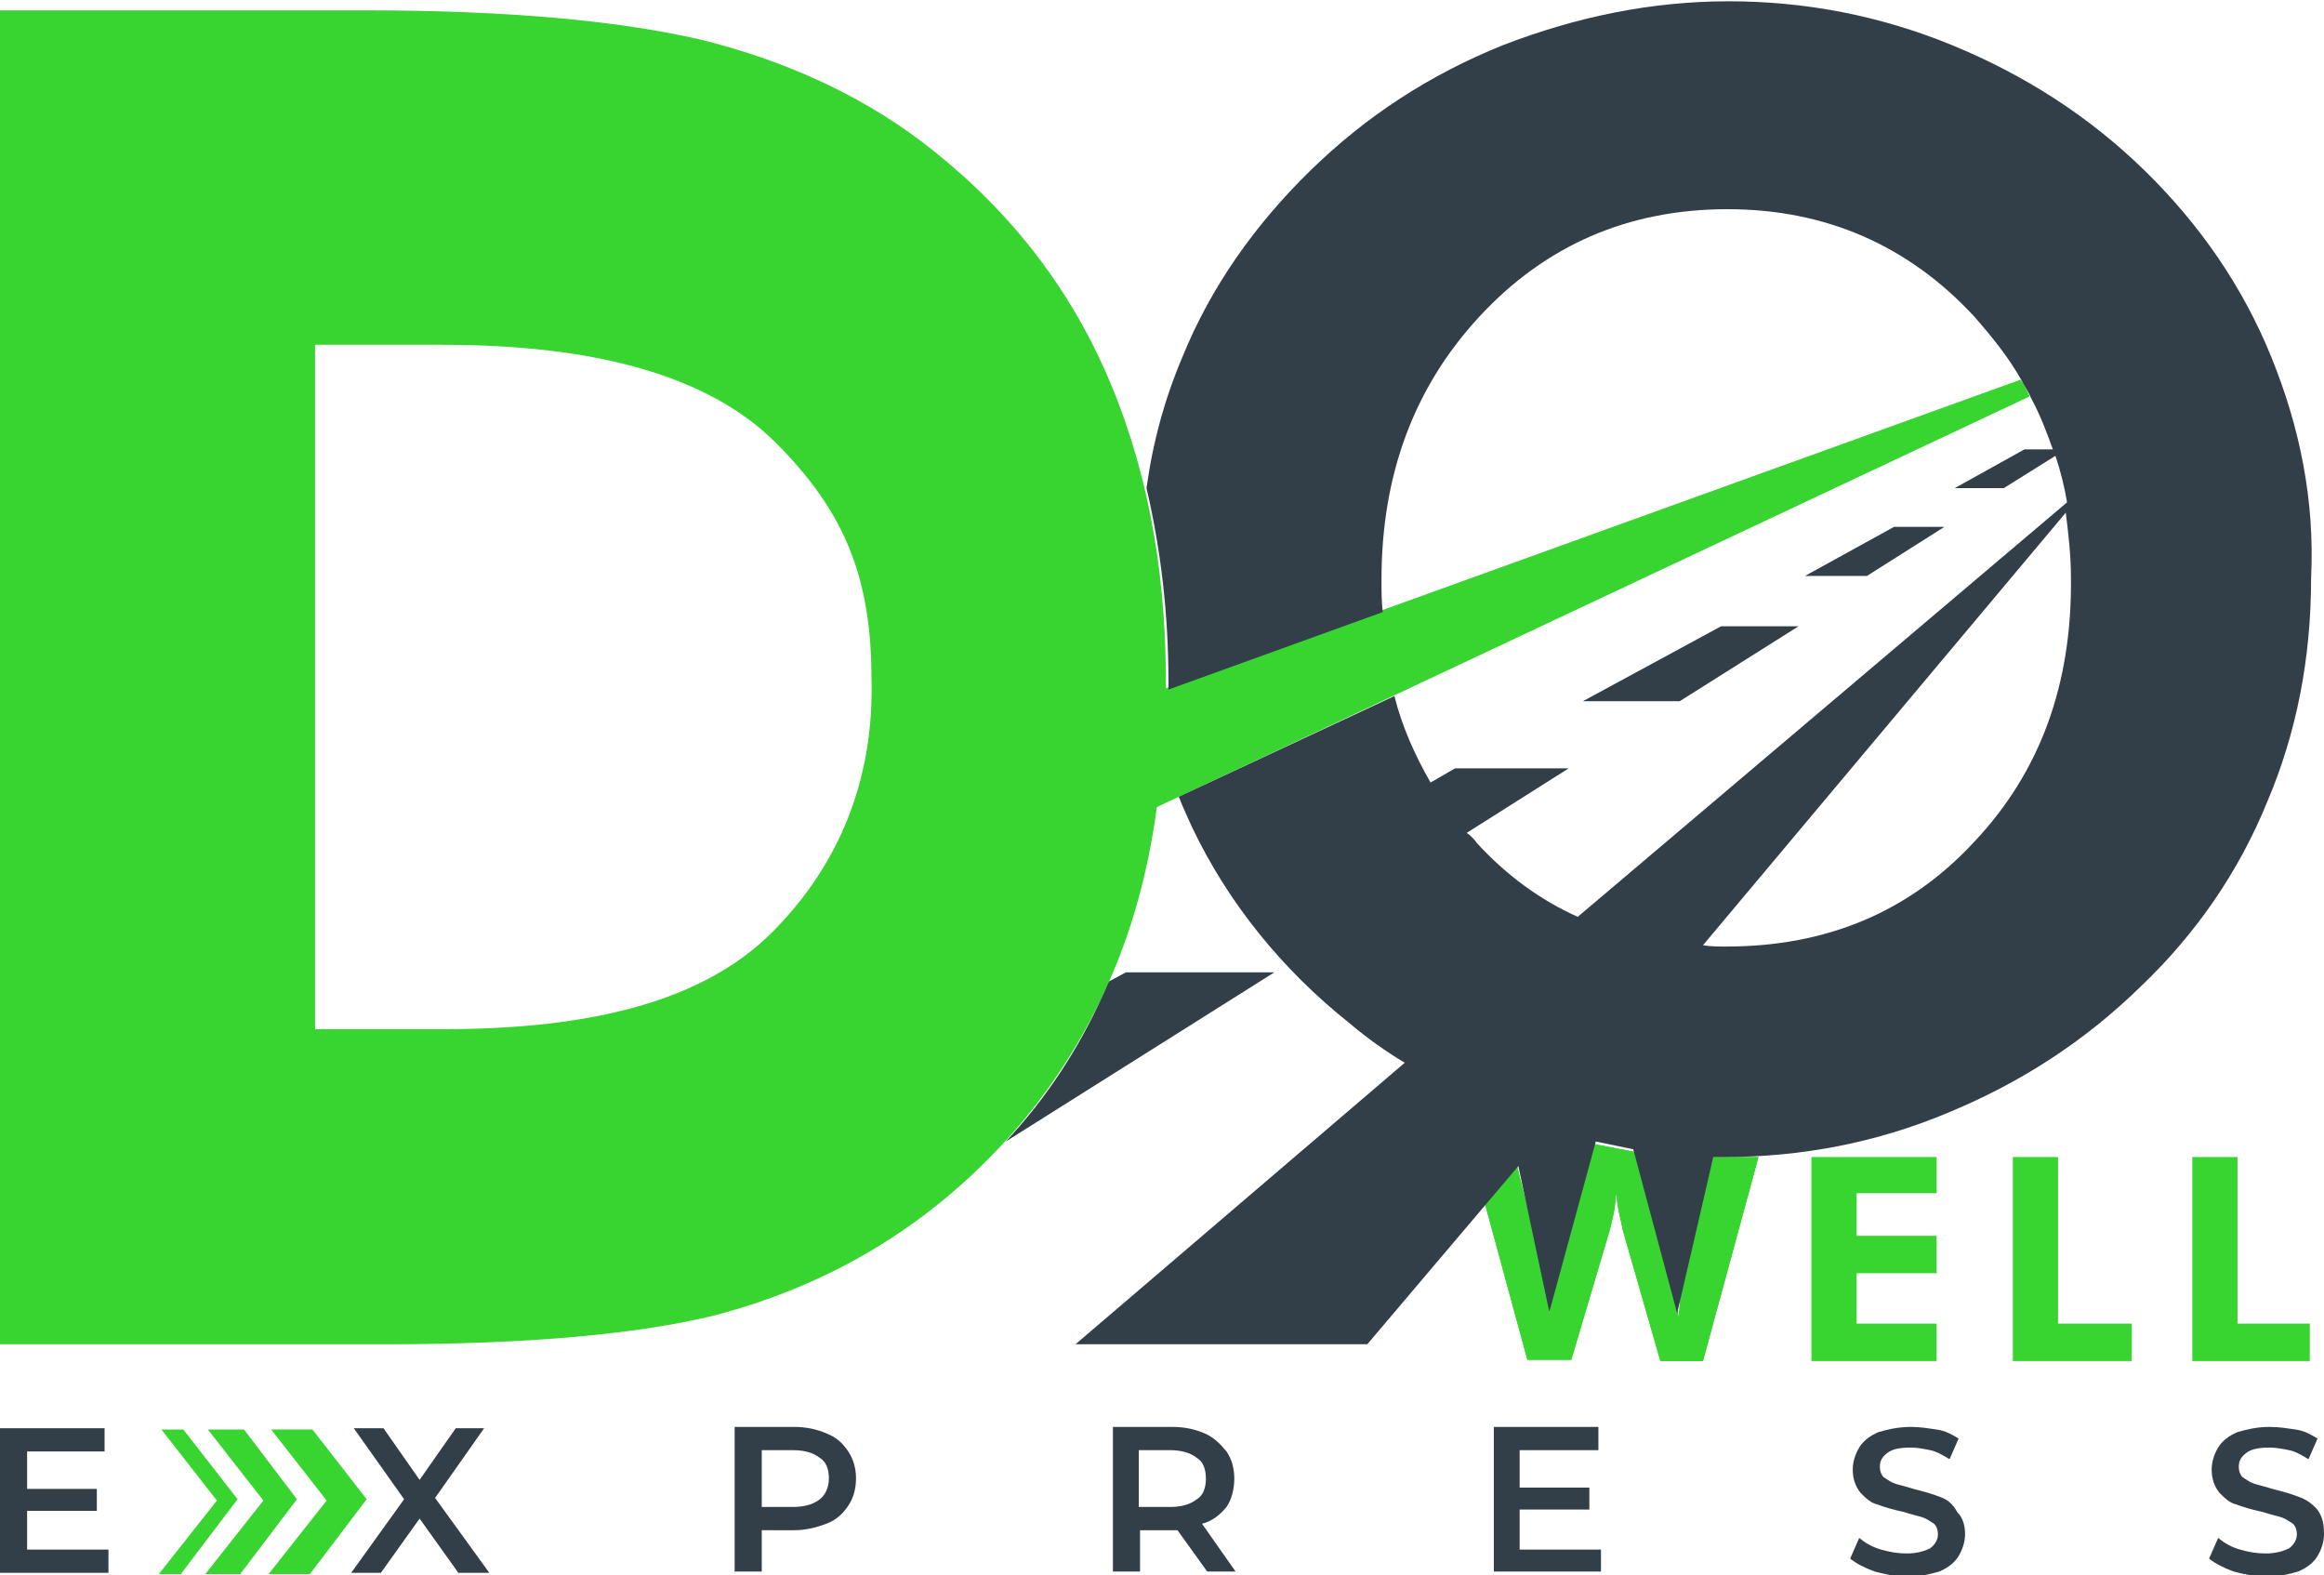 <?xml version="1.0" encoding="utf-8"?>
<!-- Generator: Adobe Illustrator 25.2.1, SVG Export Plug-In . SVG Version: 6.00 Build 0)  -->
<svg version="1.1" id="Layer_1" xmlns="http://www.w3.org/2000/svg" xmlns:xlink="http://www.w3.org/1999/xlink" x="0px" y="0px"
	 viewBox="0 0 180 122" enable-background="new 0 0 180 122" xml:space="preserve">
<g>
	<g>
		<path fill="#333F48" d="M2.1,120h6.3v1.8H0v-11.2h8.1v1.8H2.1v2.9h5.4v1.7H2.1V120z M37.5,110.6h-2.2l-2.8,4l-2.8-4h-2.3l3.9,5.5
			l-4.1,5.7h2.3l3-4.2l3,4.2h2.4l-4.2-5.8L37.5,110.6z M65.7,112.4c0.4,0.6,0.6,1.3,0.6,2.1s-0.2,1.5-0.6,2.1
			c-0.4,0.6-0.9,1.1-1.7,1.4s-1.6,0.5-2.5,0.5H59v3.2h-2.1v-11.2h4.6c1,0,1.8,0.2,2.5,0.5C64.8,111.3,65.3,111.8,65.7,112.4z
			 M64.2,114.5c0-0.7-0.2-1.3-0.7-1.6c-0.5-0.4-1.2-0.6-2.1-0.6H59v4.4h2.4c0.9,0,1.6-0.2,2.1-0.6C63.9,115.8,64.2,115.2,64.2,114.5
			z M93.1,118l2.6,3.7h-2.2l-2.3-3.2c-0.1,0-0.2,0-0.4,0h-2.5v3.2h-2.1v-11.2h4.6c1,0,1.8,0.2,2.5,0.5c0.7,0.3,1.2,0.8,1.7,1.4
			c0.4,0.6,0.6,1.3,0.6,2.1c0,0.8-0.2,1.6-0.6,2.2C94.5,117.3,93.9,117.8,93.1,118z M93.4,114.5c0-0.7-0.2-1.3-0.7-1.6
			c-0.5-0.4-1.2-0.6-2.1-0.6h-2.4v4.4h2.4c0.9,0,1.6-0.2,2.1-0.6C93.2,115.8,93.4,115.2,93.4,114.5z M117.7,116.9h5.4v-1.7h-5.4
			v-2.9h6.1v-1.8h-8.1v11.2h8.3V120h-6.3V116.9z M150.2,115.9c-0.5-0.2-1.2-0.4-2-0.6c-0.6-0.2-1.1-0.3-1.4-0.4s-0.6-0.3-0.9-0.5
			c-0.2-0.2-0.3-0.5-0.3-0.8c0-0.5,0.2-0.8,0.6-1.1s1-0.4,1.8-0.4c0.5,0,1,0.1,1.5,0.2s1,0.4,1.5,0.7l0.7-1.6
			c-0.5-0.3-1-0.6-1.7-0.7s-1.3-0.2-2-0.2c-1,0-1.8,0.2-2.5,0.4c-0.7,0.3-1.2,0.7-1.5,1.2c-0.3,0.5-0.5,1.1-0.5,1.7
			c0,0.7,0.2,1.3,0.6,1.8c0.4,0.4,0.8,0.8,1.3,0.9c0.5,0.2,1.2,0.4,2.1,0.6c0.6,0.2,1.1,0.3,1.4,0.4c0.3,0.1,0.6,0.3,0.9,0.5
			c0.2,0.2,0.3,0.5,0.3,0.8c0,0.4-0.2,0.8-0.6,1.1c-0.4,0.2-1,0.4-1.8,0.4c-0.7,0-1.3-0.1-2-0.3c-0.7-0.2-1.2-0.5-1.7-0.9l-0.7,1.6
			c0.5,0.4,1.1,0.7,1.9,1c0.8,0.2,1.6,0.4,2.5,0.4c1,0,1.8-0.2,2.5-0.4c0.7-0.3,1.2-0.7,1.5-1.2c0.3-0.5,0.5-1.1,0.5-1.7
			c0-0.7-0.2-1.3-0.6-1.7C151.2,116.4,150.8,116.1,150.2,115.9z M179.4,116.8c-0.4-0.4-0.8-0.7-1.4-0.9c-0.5-0.2-1.2-0.4-2-0.6
			c-0.6-0.2-1.1-0.3-1.4-0.4c-0.3-0.1-0.6-0.3-0.9-0.5c-0.2-0.2-0.3-0.5-0.3-0.8c0-0.5,0.2-0.8,0.6-1.1c0.4-0.3,1-0.4,1.8-0.4
			c0.5,0,1,0.1,1.5,0.2s1,0.4,1.5,0.7l0.7-1.6c-0.5-0.3-1-0.6-1.7-0.7s-1.3-0.2-2-0.2c-1,0-1.8,0.2-2.5,0.4
			c-0.7,0.3-1.2,0.7-1.5,1.2c-0.3,0.5-0.5,1.1-0.5,1.7c0,0.7,0.2,1.3,0.6,1.8c0.4,0.4,0.8,0.8,1.3,0.9c0.5,0.2,1.2,0.4,2.1,0.6
			c0.6,0.2,1.1,0.3,1.4,0.4c0.3,0.1,0.6,0.3,0.9,0.5c0.2,0.2,0.3,0.5,0.3,0.8c0,0.4-0.2,0.8-0.6,1.1c-0.4,0.2-1,0.4-1.8,0.4
			c-0.7,0-1.3-0.1-2-0.3c-0.7-0.2-1.2-0.5-1.7-0.9l-0.7,1.6c0.5,0.4,1.1,0.7,1.9,1c0.8,0.2,1.6,0.4,2.5,0.4c1,0,1.8-0.2,2.5-0.4
			c0.7-0.3,1.2-0.7,1.5-1.2c0.3-0.5,0.5-1.1,0.5-1.7C180,117.8,179.8,117.3,179.4,116.8z"/>
		<path fill="#38D430" d="M28.4,116.1l-4.4,5.8h-3.2l4.5-5.7l-4.3-5.5l3.2,0L28.4,116.1z M18.9,110.7l-2.8,0l4.3,5.5l-4.5,5.7h2.7
			l4.4-5.8L18.9,110.7z M14.2,110.7l-1.7,0l4.3,5.5l-4.5,5.7h1.7l4.4-5.8L14.2,110.7z"/>
	</g>
	<g>
		<path fill="#38D430" d="M130.6,98.2c-0.2,0.7-0.3,1.3-0.4,1.9c-0.1,0.6-0.1,1.3-0.2,1.9c-0.1-0.8-0.2-1.5-0.4-2.1
			c-0.1-0.6-0.3-1.2-0.4-1.8l-2.6-8.9l-3.1-0.6l-2.6,9.5l-0.1,0.2c-0.4,1.4-0.7,2.6-0.8,3.5c0-0.7-0.1-1.3-0.2-1.9
			c-0.1-0.6-0.2-1.1-0.3-1.6l-2.2-8.8H114l4.3,15.8h3.4l3-10.1c0.1-0.4,0.2-0.9,0.3-1.3c0.1-0.5,0.1-1,0.2-1.5c0,0.5,0.1,1,0.2,1.5
			c0.1,0.5,0.2,0.9,0.3,1.4l2.9,10.1h3.3l4.3-15.8h-3.5L130.6,98.2z"/>
		<g>
			<path fill="#38D430" d="M130.6,98.2c-0.2,0.7-0.3,1.3-0.4,1.9c-0.1,0.6-0.1,1.3-0.2,1.9c-0.1-0.8-0.2-1.5-0.4-2.1
				c-0.1-0.6-0.3-1.2-0.4-1.8l-2.6-8.9l-3.1-0.6l-2.6,9.5l-0.1,0.2c-0.4,1.4-0.7,2.6-0.8,3.5c0-0.7-0.1-1.3-0.2-1.9
				c-0.1-0.6-0.2-1.1-0.3-1.6l-2.2-8.8H114l4.3,15.8h3.4l3-10.1c0.1-0.4,0.2-0.9,0.3-1.3c0.1-0.5,0.1-1,0.2-1.5c0,0.5,0.1,1,0.2,1.5
				c0.1,0.5,0.2,0.9,0.3,1.4l2.9,10.1h3.3l4.3-15.8h-3.5L130.6,98.2z"/>
			<polygon fill="#38D430" points="140.3,105.4 150,105.4 150,102.5 143.8,102.5 143.8,98.6 150,98.6 150,95.7 143.8,95.7 
				143.8,92.4 150,92.4 150,89.6 140.3,89.6 			"/>
			<polygon fill="#38D430" points="173.3,102.5 173.3,89.6 169.8,89.6 169.8,105.4 178.9,105.4 178.9,102.5 			"/>
			<polygon fill="#38D430" points="159.4,89.6 155.9,89.6 155.9,105.4 165.1,105.4 165.1,102.5 159.4,102.5 			"/>
			<path fill="#38D430" d="M156.5,29.4L90.3,53.3c0-0.2,0-0.4,0-0.6c0-9-1.6-17.1-4.8-24.2c-3.2-7.1-8-12.9-14.2-17.6
				c-4.8-3.6-10.5-6.2-16.9-7.8C48,1.6,39.3,0.8,28.2,0.8H0v103.3h22.1h7.8c11.1,0,19.5-0.8,25.3-2.2c5.8-1.5,11-3.9,15.7-7.3
				c6.3-4.6,11.2-10.5,14.5-17.5c2.1-4.4,3.5-9.3,4.2-14.6l67.6-31.8C157,30.2,156.8,29.8,156.5,29.4z M59.8,72.2
				c-5.3,5.3-13.9,7.5-25.5,7.5h-9.9V26.7h9.9c11.6,0,20.5,2.3,25.8,7.6c5.3,5.3,7.4,10.4,7.4,18.3C67.7,60.2,65.1,66.9,59.8,72.2z"
				/>
		</g>
		<g>
			<path fill="#333F48" d="M87.2,75.3L85.9,76c-0.2,0.4-0.3,0.7-0.5,1.1c-1.9,4.2-4.4,8-7.5,11.3l20.8-13.1H87.2L87.2,75.3z"/>
			<polygon fill="#333F48" points="144.6,44.6 150.6,40.8 146.7,40.8 139.8,44.6 			"/>
			<path fill="#333F48" d="M175.9,27.6c-2.2-5.4-5.5-10.2-9.8-14.4c-4.3-4.2-9.3-7.4-14.9-9.7c-5.6-2.3-11.4-3.4-17.3-3.4
				c-6,0-11.8,1.2-17.5,3.4c-5.7,2.3-10.6,5.5-14.9,9.7c-4.3,4.2-7.7,9-9.9,14.4c-1.4,3.3-2.3,6.6-2.8,10.2c1.1,4.7,1.7,9.7,1.7,15
				c0,0.2,0,0.4,0,0.6l16.6-6c-0.1-0.8-0.1-1.6-0.1-2.5c0-8.1,2.5-14.9,7.6-20.4c5.1-5.5,11.5-8.3,19.2-8.3c7.6,0,14,2.8,19.1,8.3
				c1.4,1.6,2.7,3.2,3.7,5l0,0c0.2,0.4,0.5,0.8,0.7,1.3l0,0c0.7,1.3,1.2,2.6,1.7,4h-2.2l-5.4,3h3.8l4-2.5c0.4,1.2,0.7,2.4,0.9,3.6
				L122.2,71c-2.9-1.3-5.5-3.2-7.8-5.7c-0.2-0.3-0.5-0.6-0.8-0.8l7.9-5h-8.8l-1.9,1.1c-1.2-2.1-2.2-4.3-2.8-6.7l-16.7,7.8
				c0.3,0.8,0.7,1.6,1,2.3c2.8,5.9,7,11.1,12.3,15.3c1.3,1.1,2.7,2.1,4.2,3l-25.5,21.8h22.6l11.7-13.8l2.4,11.3l3.6-13.2
				c1,0.2,1.9,0.4,2.9,0.6l3.4,12.7l2.8-12.1c0.3,0,0.6,0,0.9,0c5.9,0,11.7-1.1,17.2-3.4c5.6-2.3,10.6-5.5,15-9.8
				c4.3-4.1,7.6-8.9,9.8-14.3c2.3-5.4,3.4-11.2,3.4-17.3C179.3,38.7,178.1,33,175.9,27.6z M152.9,65.2c-5,5.4-11.4,8.1-19.2,8.1
				c-0.6,0-1.2,0-1.8-0.1l28.1-33.5c0.2,1.6,0.4,3.3,0.4,5C160.5,53,158,59.8,152.9,65.2z"/>
			<polygon fill="#333F48" points="130.1,54.3 139.3,48.5 133.3,48.5 122.6,54.3 			"/>
		</g>
	</g>
</g>
</svg>
